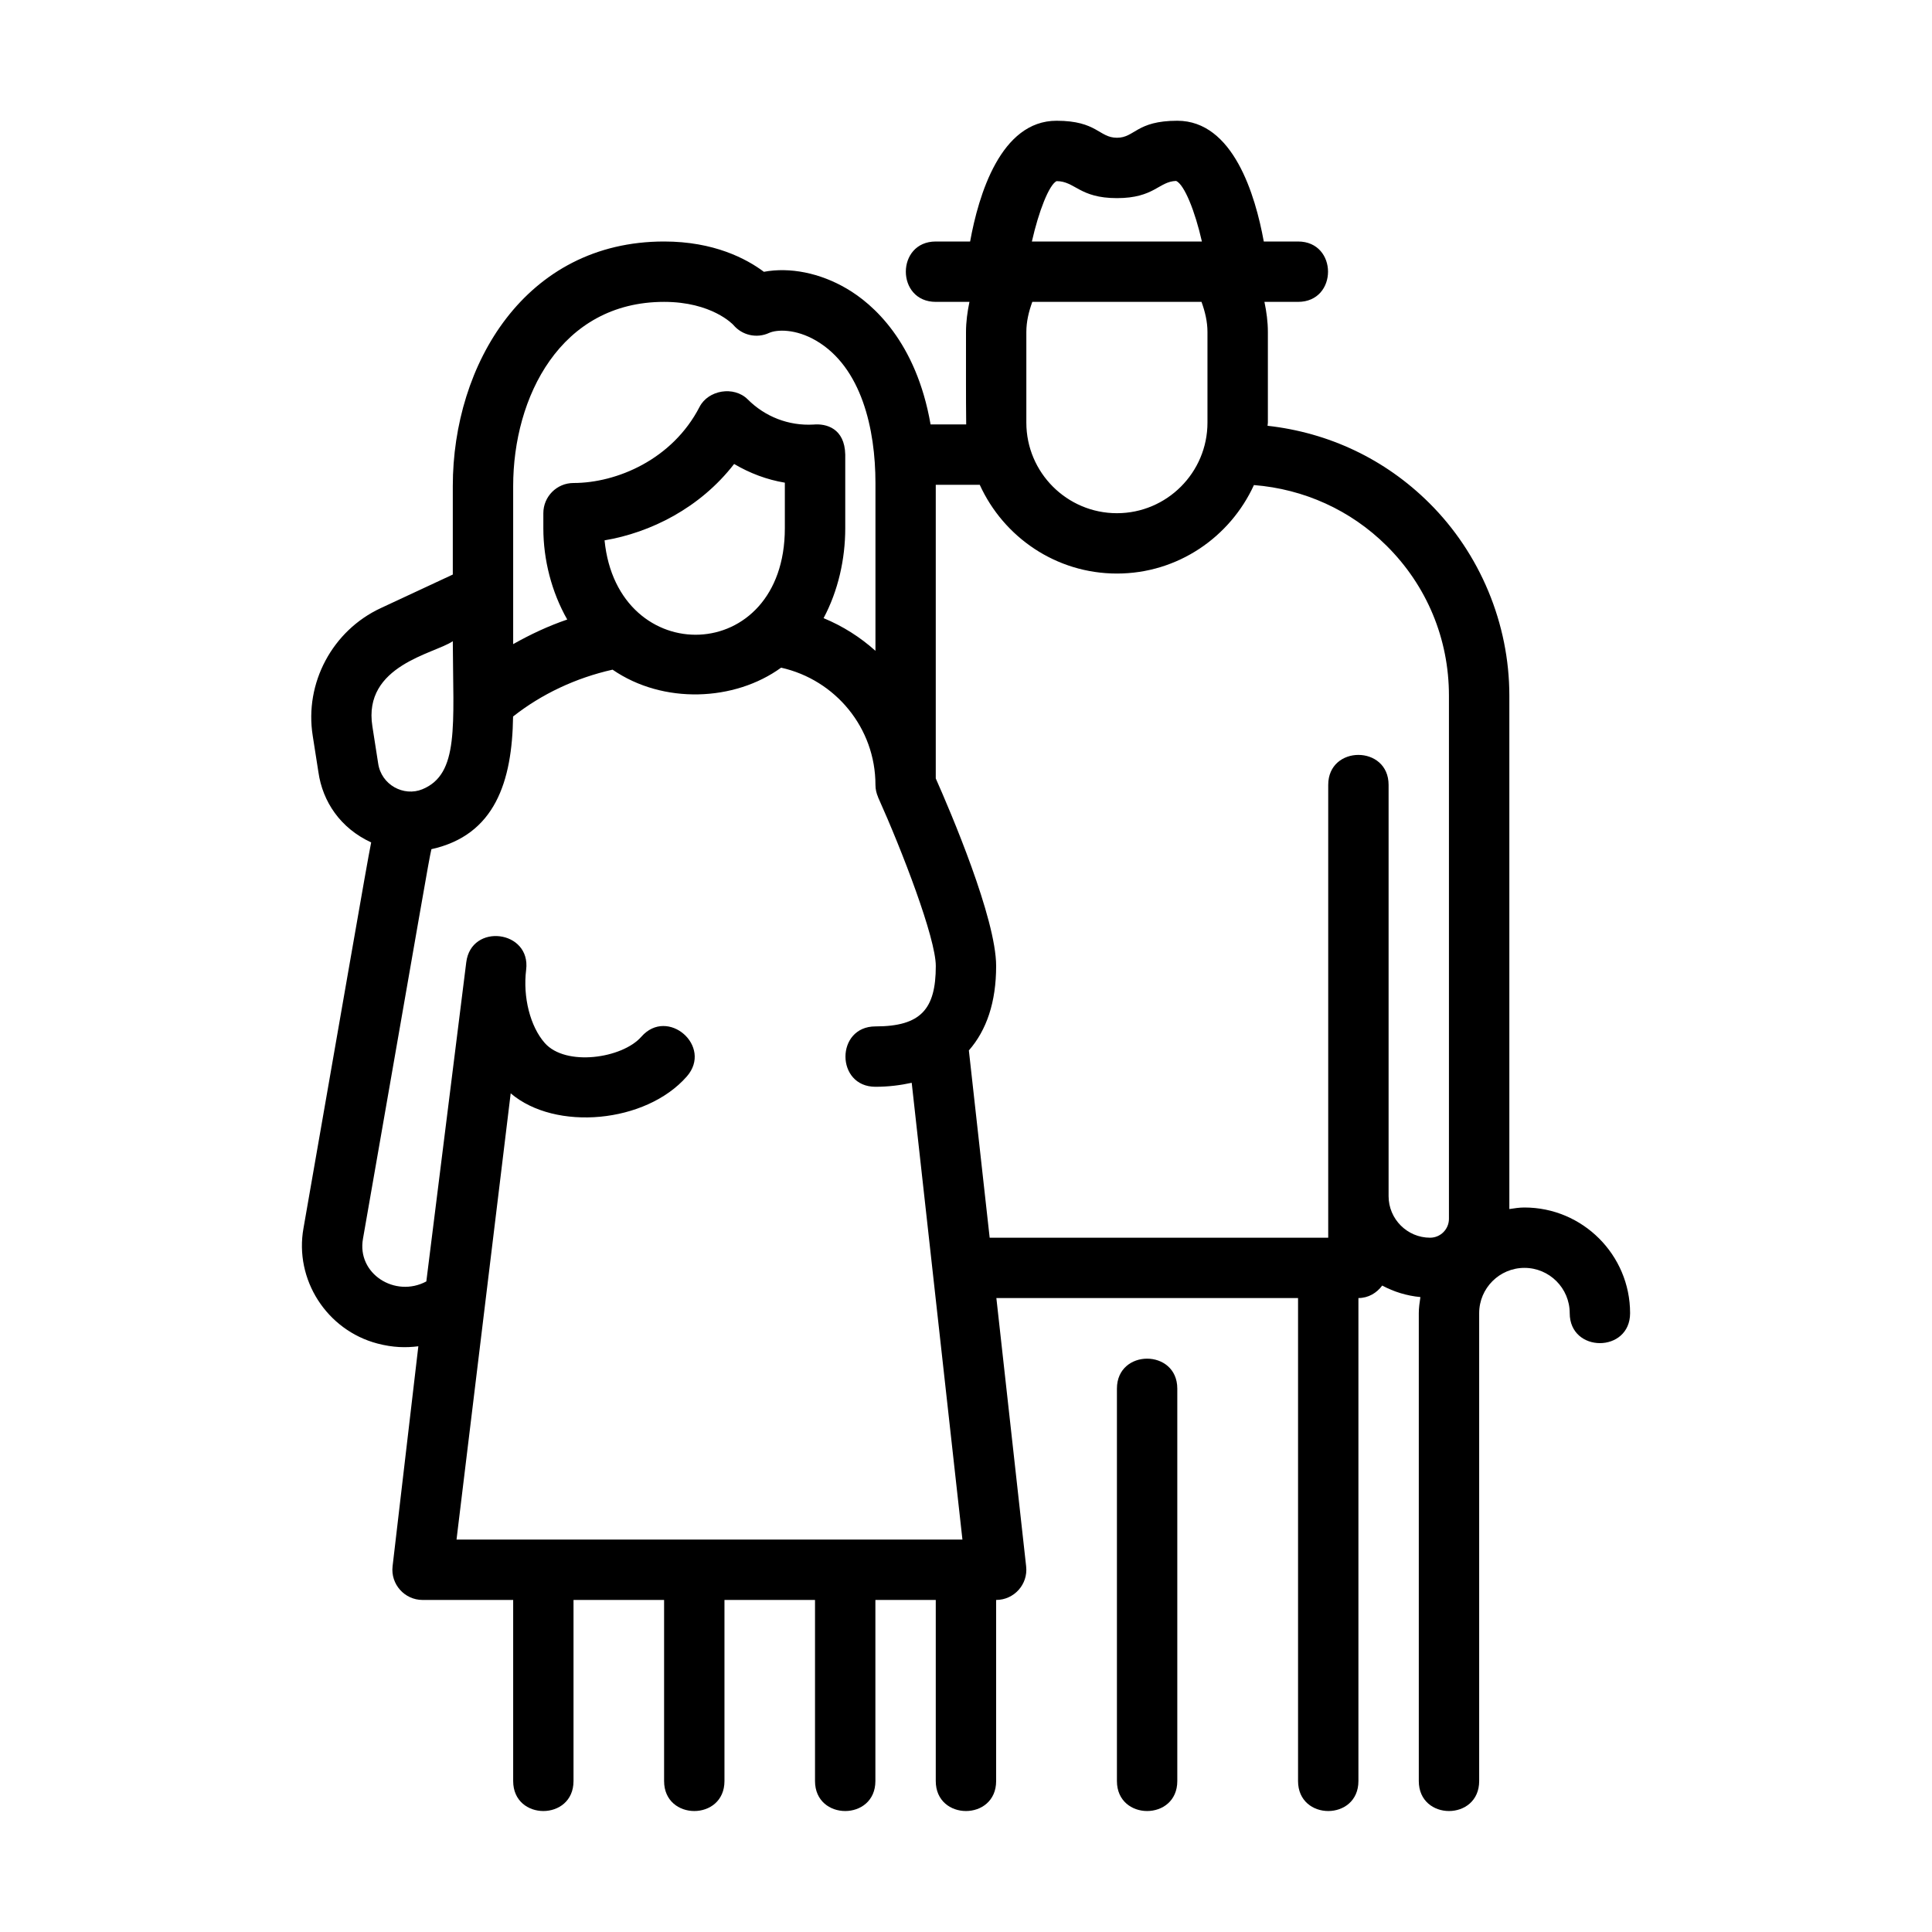 <?xml version="1.0" encoding="UTF-8"?> <svg xmlns="http://www.w3.org/2000/svg" width="60" height="60" viewBox="0 0 60 60" fill="#000000"><path d="M34.687 43.125V55.312C34.687 56.553 36.562 56.554 36.562 55.312V43.125C36.562 41.885 34.687 41.884 34.687 43.125Z" fill="#000000"></path><path d="M47.343 37.5C47.182 37.5 47.029 37.525 46.874 37.548V21.6C46.874 19.371 45.967 17.19 44.385 15.62C43.01 14.254 41.265 13.435 39.365 13.223C39.366 13.19 39.375 13.159 39.375 13.125V10.312C39.375 9.997 39.333 9.683 39.268 9.375H40.312C41.554 9.375 41.553 7.5 40.312 7.5H39.248C38.985 6.053 38.296 3.75 36.562 3.75C35.285 3.75 35.247 4.278 34.688 4.278C34.129 4.278 34.073 3.75 32.812 3.75C31.079 3.75 30.39 6.053 30.128 7.5H29.062C27.821 7.5 27.822 9.375 29.062 9.375H30.107C30.043 9.683 30 9.997 30 10.312C30.002 11.189 29.995 12.327 30.006 13.181H28.9C28.452 10.612 27.11 9.438 26.29 8.96C25.46 8.474 24.527 8.291 23.723 8.441C23.178 8.033 22.168 7.5 20.624 7.5C16.315 7.5 14.062 11.32 14.062 15.094V17.843L11.83 18.883C10.322 19.582 9.451 21.215 9.712 22.851L9.889 23.982C10.019 24.891 10.566 25.718 11.527 26.162C11.402 26.761 10.589 31.497 9.426 38.138C9.136 39.735 10.146 41.311 11.723 41.725C12.21 41.852 12.602 41.858 12.992 41.81L12.192 48.641C12.127 49.198 12.564 49.688 13.124 49.688H15.937V55.312C15.937 56.553 17.811 56.554 17.811 55.312V49.688H20.624V55.312C20.624 56.553 22.499 56.554 22.499 55.312V49.688H25.311V55.312C25.311 56.553 27.186 56.554 27.186 55.312V49.688H29.061V55.312C29.061 56.553 30.936 56.554 30.936 55.312V49.688C31.494 49.688 31.93 49.202 31.868 48.647L30.943 40.312H40.312V55.312C40.312 56.553 42.187 56.554 42.187 55.312V40.312C42.495 40.312 42.756 40.154 42.926 39.924C43.286 40.118 43.686 40.241 44.112 40.282C44.087 40.447 44.062 40.611 44.062 40.781V55.312C44.062 56.553 45.937 56.554 45.937 55.312V40.781C45.937 40.006 46.568 39.375 47.343 39.375C48.118 39.375 48.749 40.006 48.749 40.781C48.749 42.022 50.624 42.023 50.624 40.781C50.624 38.972 49.152 37.5 47.343 37.5V37.5ZM32.812 5.625C33.391 5.625 33.515 6.153 34.687 6.153C35.85 6.153 35.987 5.634 36.527 5.619C36.783 5.738 37.112 6.556 37.326 7.5H32.046C32.259 6.556 32.581 5.74 32.812 5.625ZM37.314 9.375C37.424 9.678 37.499 9.988 37.499 10.312V13.125C37.499 14.676 36.237 15.938 34.687 15.938C33.136 15.938 31.874 14.676 31.874 13.125V10.312C31.874 9.988 31.949 9.678 32.059 9.375H37.314ZM20.624 9.375C22.105 9.375 22.759 10.074 22.774 10.09C23.046 10.414 23.5 10.517 23.884 10.34C24.123 10.231 24.707 10.206 25.345 10.579C26.76 11.407 27.188 13.334 27.188 15V20.212C26.716 19.788 26.176 19.445 25.577 19.197C26.03 18.348 26.25 17.363 26.25 16.406V14.119C26.234 13.302 25.66 13.148 25.262 13.185C24.491 13.229 23.758 12.941 23.221 12.403C22.793 11.977 21.995 12.111 21.725 12.637C20.883 14.27 19.153 15 17.811 15C17.293 15 16.874 15.42 16.874 15.938V16.406C16.874 17.384 17.129 18.383 17.616 19.24C17.029 19.44 16.47 19.703 15.937 20.004V15.094C15.937 12.339 17.403 9.375 20.624 9.375V9.375ZM18.775 16.781C20.197 16.542 21.737 15.781 22.799 14.409C23.286 14.697 23.816 14.897 24.374 14.99V16.406C24.374 20.687 19.174 20.81 18.775 16.781V16.781ZM14.062 19.913C14.073 22.534 14.266 24.038 13.117 24.511C12.54 24.748 11.84 24.377 11.744 23.707L11.565 22.559C11.261 20.655 13.503 20.302 14.062 19.913ZM15.86 33.954C17.243 35.137 20.057 34.885 21.33 33.43C22.146 32.496 20.735 31.263 19.918 32.196C19.326 32.873 17.568 33.128 16.919 32.392C16.466 31.879 16.234 30.965 16.34 30.117C16.493 28.886 14.633 28.654 14.48 29.885L13.24 39.796C12.274 40.314 11.075 39.559 11.273 38.468C13.137 27.812 13.312 26.734 13.398 26.372C15.374 25.936 15.906 24.269 15.934 22.252C16.815 21.556 17.884 21.052 19.024 20.797C20.594 21.878 22.815 21.783 24.258 20.735C25.948 21.113 27.188 22.609 27.188 24.376C27.188 24.51 27.218 24.636 27.268 24.751C27.27 24.754 27.269 24.758 27.27 24.761C28.014 26.414 29.062 29.133 29.062 30.001C29.062 31.34 28.599 31.876 27.188 31.876C25.946 31.876 25.947 33.751 27.188 33.751C27.598 33.751 27.968 33.702 28.314 33.627L29.889 47.812H14.178C14.349 46.396 13.555 52.945 15.86 33.954V33.954ZM43.124 37.148V36.211V24.375C43.124 23.135 41.249 23.134 41.249 24.375C41.249 25.087 41.249 39.251 41.249 38.438H30.735L30.089 32.622C30.642 31.99 30.936 31.12 30.936 30C30.936 28.523 29.517 25.202 29.061 24.175V15.056H30.427C31.165 16.677 32.792 17.812 34.687 17.812C36.578 17.812 38.202 16.68 38.942 15.064C40.492 15.188 41.943 15.837 43.063 16.95C44.311 18.189 44.998 19.841 44.998 21.6V37.852C44.998 38.175 44.736 38.438 44.412 38.438C43.703 38.438 43.124 37.859 43.124 37.148Z" fill="#000000"></path></svg> 